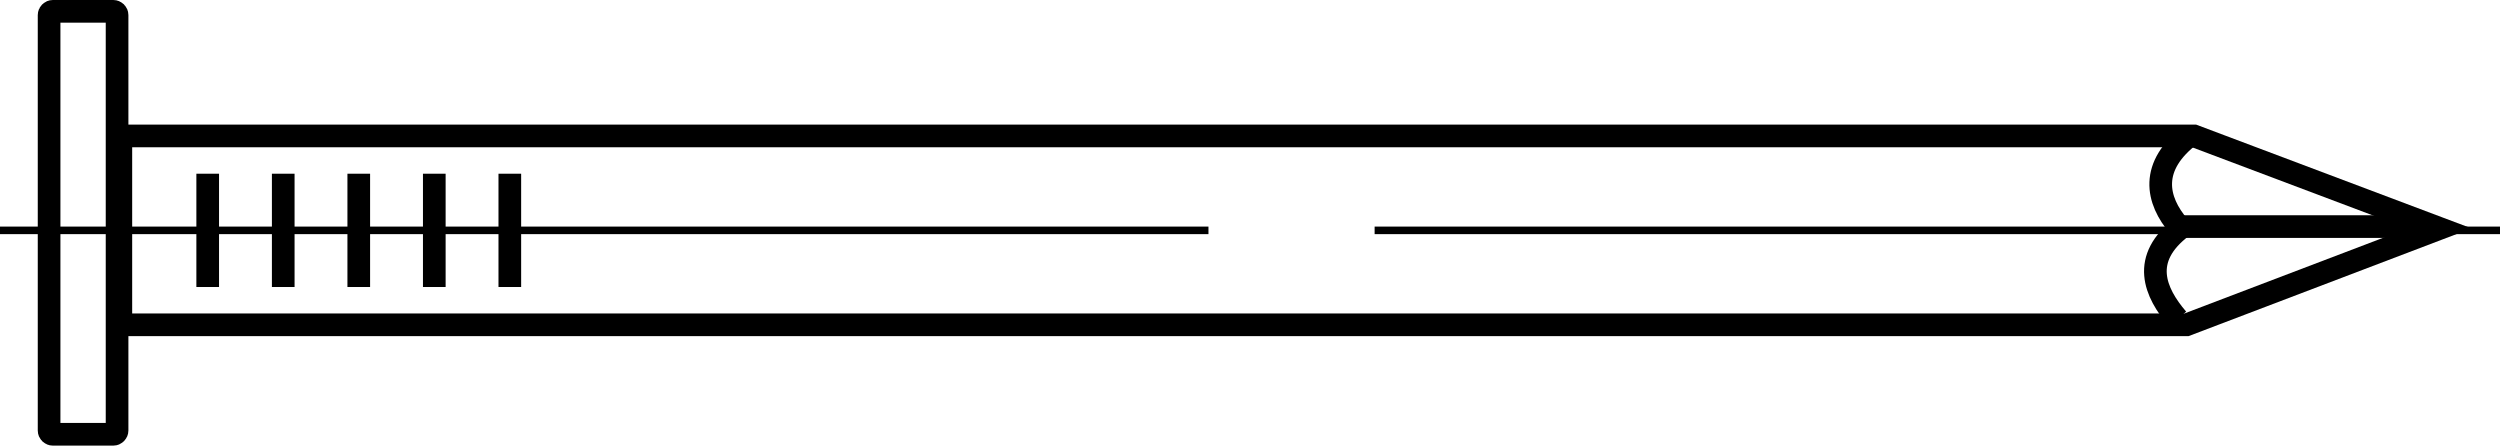<?xml version="1.0" encoding="UTF-8"?> <svg xmlns="http://www.w3.org/2000/svg" width="331" height="59" viewBox="0 0 331 59" fill="none"> <path d="M7 1.5H15C15.276 1.5 15.5 1.724 15.5 2V57C15.5 57.276 15.276 57.5 15 57.5H7C6.724 57.5 6.5 57.276 6.5 57V2C6.5 1.724 6.724 1.5 7 1.5Z" stroke="black" stroke-width="3"></path> <path d="M16 43V18H290.5L323 30.245L289.5 43H16Z" stroke="black" stroke-width="3"></path> <path d="M321.5 30H288" stroke="black" stroke-width="3"></path> <path d="M290.153 17.764C284.5 22 285.5 26.5 288.5 30" stroke="black" stroke-width="3"></path> <path d="M288.963 30C283.31 34.236 285.31 38.736 288.31 42.236" stroke="black" stroke-width="3"></path> <rect y="30" width="160" height="1" fill="black"></rect> <path d="M182 30H331V31H182V30Z" fill="black"></path> <rect x="26" y="23" width="3" height="15" fill="black"></rect> <rect x="36" y="23" width="3" height="15" fill="black"></rect> <rect x="46" y="23" width="3" height="15" fill="black"></rect> <rect x="56" y="23" width="3" height="15" fill="black"></rect> <rect x="66" y="23" width="3" height="15" fill="black"></rect> </svg> 